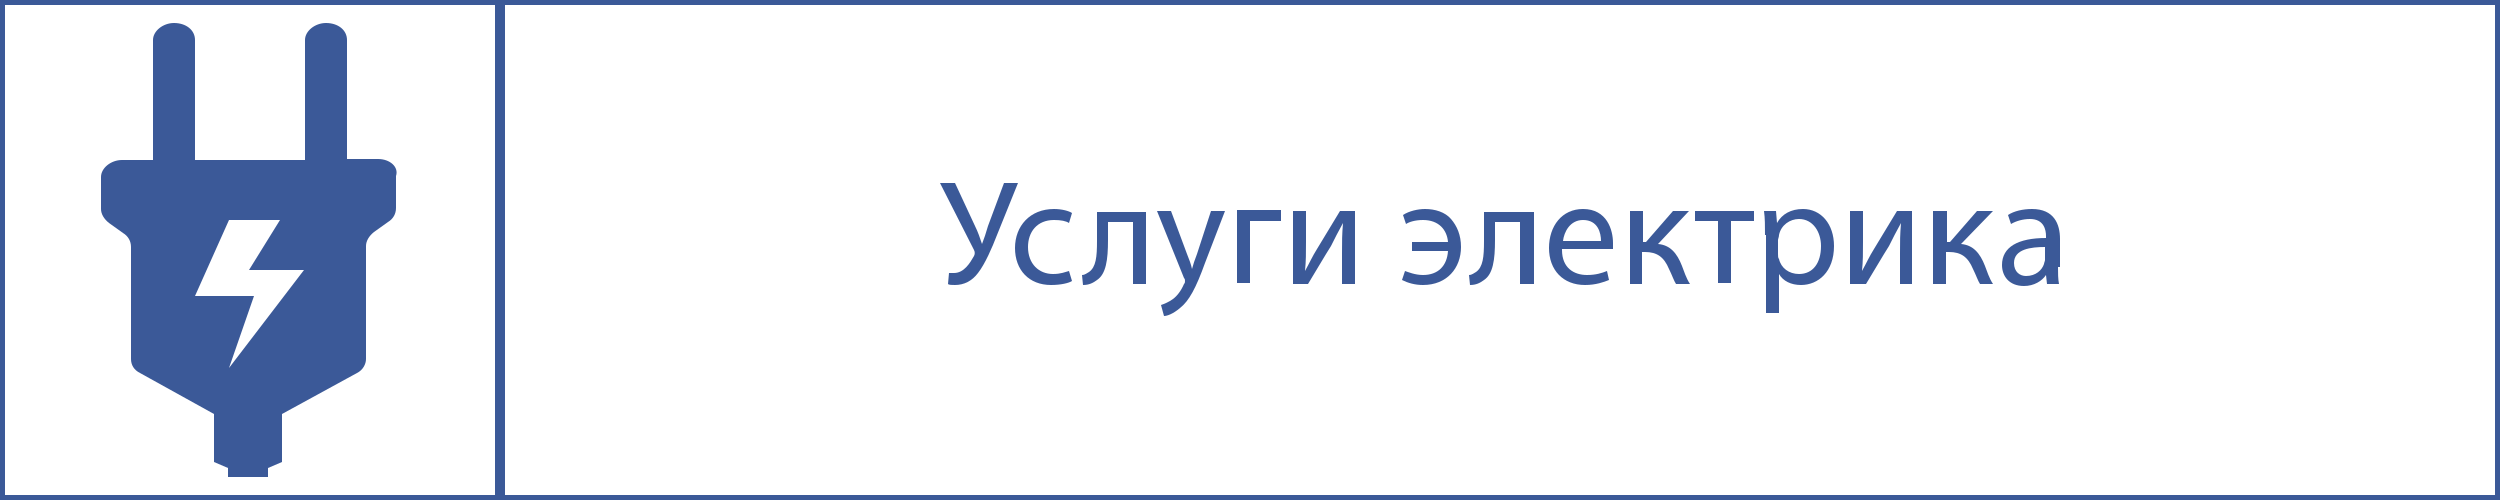<?xml version="1.0" encoding="utf-8"?>
<!-- Generator: Adobe Illustrator 26.0.2, SVG Export Plug-In . SVG Version: 6.00 Build 0)  -->
<svg version="1.1" id="Layer_1" xmlns="http://www.w3.org/2000/svg" xmlns:xlink="http://www.w3.org/1999/xlink" x="0px" y="0px"
	 viewBox="0 0 250 50" style="enable-background:new 0 0 250 50;" xml:space="preserve">
<style type="text/css">
	.st0{fill:none;stroke:#3B5998;stroke-miterlimit:10;}
	.st1{fill:#3B5998;}
</style>
<g id="frame">
	<rect class="st0" width="250" height="50"/>
	<line class="st0" x1="50" y1="-0.4" x2="50" y2="50.6"/>
</g>
<g id="хашмаль">
	<path id="hashmal" class="st1" d="M37.8,15.9h-3.1V4c0-1-0.9-1.7-2.1-1.7c-1.1,0-2.1,0.8-2.1,1.7v12h-11V4c0-1-0.9-1.7-2.1-1.7
		c-1.1,0-2.1,0.8-2.1,1.7v12h-3.1c-1.1,0-2.1,0.8-2.1,1.7v3.2c0,0.5,0.3,1,0.8,1.4l1.4,1c0.5,0.3,0.8,0.8,0.8,1.4v11.2
		c0,0.6,0.3,1.1,0.9,1.4l7.4,4.1v4.8l1.4,0.6v0.9h4v-0.9l1.4-0.6v-4.8l7.5-4.1c0.6-0.3,0.9-0.9,0.9-1.4V24.6c0-0.5,0.3-1,0.8-1.4
		l1.4-1c0.5-0.3,0.8-0.8,0.8-1.4v-3.2C39.9,16.7,39,15.9,37.8,15.9z M22.9,36.8l2.5-7.2h-5.9l3.4-7.6H28l-3.1,5h5.5L22.9,36.8z"/>
	<g>
		<path class="st1" d="M95.5,18.3l2,4.3c0.3,0.6,0.5,1.2,0.7,1.8l0,0c0.2-0.5,0.4-1.1,0.6-1.8l1.6-4.3h1.4l-2.1,5.2
			c-0.5,1.3-1.2,2.9-1.9,3.8c-0.6,0.8-1.4,1.2-2.3,1.2c-0.3,0-0.6,0-0.7-0.1l0.1-1.1c0.1,0,0.3,0,0.5,0c1,0,1.6-1,2-1.7
			c0.1-0.2,0.1-0.4,0-0.6L94,18.3H95.5z"/>
		<path class="st1" d="M107.2,28.1c-0.3,0.2-1.1,0.4-2.1,0.4c-2.2,0-3.6-1.5-3.6-3.7s1.5-3.9,3.9-3.9c0.8,0,1.5,0.2,1.8,0.4l-0.3,1
			c-0.3-0.2-0.8-0.3-1.5-0.3c-1.7,0-2.6,1.2-2.6,2.7c0,1.7,1.1,2.7,2.5,2.7c0.8,0,1.2-0.2,1.6-0.3L107.2,28.1z"/>
		<path class="st1" d="M114.6,21.1v7.3h-1.3v-6.2h-2.5V24c0,2-0.2,3.4-1.1,4c-0.4,0.3-0.8,0.5-1.4,0.5l-0.1-1c0.3,0,0.5-0.2,0.7-0.3
			c0.7-0.5,0.8-1.5,0.8-3.1v-2.9h4.9V21.1z"/>
		<path class="st1" d="M117.1,21.1l1.6,4.3c0.2,0.5,0.4,1,0.5,1.5l0,0c0.1-0.4,0.3-1,0.5-1.5l1.4-4.3h1.4l-2,5.2
			c-0.9,2.5-1.6,3.8-2.5,4.5c-0.7,0.6-1.3,0.8-1.6,0.8l-0.3-1.1c0.3-0.1,0.8-0.3,1.2-0.6c0.4-0.3,0.8-0.8,1.1-1.5
			c0.1-0.1,0.1-0.2,0.1-0.3s0-0.2-0.1-0.3l-2.7-6.7C115.7,21.1,117.1,21.1,117.1,21.1z"/>
		<path class="st1" d="M128.1,21.1v1H125v6.2h-1.3V21h4.4V21.1z"/>
		<path class="st1" d="M130.6,21.1v3.1c0,1.1,0,1.9-0.1,2.9l0,0c0.5-0.9,0.7-1.4,1.2-2.2l2.3-3.8h1.5v7.3h-1.3v-3.1
			c0-1.2,0-1.8,0.1-3l0,0c-0.5,0.9-0.8,1.5-1.2,2.3c-0.7,1.1-1.5,2.5-2.3,3.8h-1.5v-7.3C129.3,21.1,130.6,21.1,130.6,21.1z"/>
		<path class="st1" d="M141.2,24.2h3.6c-0.1-1.2-0.9-2.2-2.5-2.2c-0.8,0-1.4,0.2-1.7,0.4l-0.3-0.9c0.6-0.4,1.5-0.6,2.2-0.6
			c1,0,2,0.3,2.6,1s1,1.6,1,2.8c0,2.1-1.4,3.8-3.8,3.8c-0.8,0-1.5-0.2-2.1-0.5l0.3-0.9c0.3,0.1,1,0.4,1.8,0.4c1.5,0,2.4-0.9,2.5-2.4
			h-3.6V24.2z"/>
		<path class="st1" d="M153.4,21.1v7.3H152v-6.2h-2.5V24c0,2-0.2,3.4-1.1,4c-0.4,0.3-0.8,0.5-1.4,0.5l-0.1-1c0.3,0,0.5-0.2,0.7-0.3
			c0.7-0.5,0.8-1.5,0.8-3.1v-2.9h5V21.1z"/>
		<path class="st1" d="M156.2,25c0,1.8,1.2,2.5,2.5,2.5c0.9,0,1.5-0.2,2-0.4l0.2,0.9c-0.5,0.2-1.3,0.5-2.4,0.5
			c-2.2,0-3.6-1.5-3.6-3.7s1.3-3.9,3.4-3.9c2.4,0,3,2.1,3,3.4c0,0.3,0,0.5,0,0.6h-5.1V25z M160.1,24.1c0-0.8-0.3-2.1-1.8-2.1
			c-1.3,0-1.9,1.2-2,2.1H160.1z"/>
		<path class="st1" d="M164.3,21.1v3.1h0.3l2.7-3.1h1.6l-3.1,3.3c1.2,0.1,1.9,0.9,2.4,2.2c0.2,0.5,0.4,1.2,0.8,1.8h-1.4
			c-0.2-0.3-0.4-0.9-0.7-1.5c-0.5-1.2-1.2-1.7-2.4-1.7h-0.3v3.2H163v-7.3C163,21.1,164.3,21.1,164.3,21.1z"/>
		<path class="st1" d="M175.4,21.1v1h-2.3v6.2h-1.3v-6.2h-2.3v-1C169.5,21.1,175.4,21.1,175.4,21.1z"/>
		<path class="st1" d="M176.5,23.5c0-0.9,0-1.7-0.1-2.4h1.2l0.1,1.2l0,0c0.5-0.9,1.4-1.4,2.6-1.4c1.8,0,3.1,1.5,3.1,3.7
			c0,2.6-1.6,3.9-3.3,3.9c-1,0-1.8-0.4-2.2-1.1l0,0v3.9h-1.3v-7.8H176.5z M177.8,25.4c0,0.2,0,0.4,0.1,0.5c0.2,0.9,1,1.5,2,1.5
			c1.4,0,2.2-1.1,2.2-2.8c0-1.4-0.8-2.7-2.2-2.7c-0.9,0-1.8,0.6-2,1.6c0,0.2-0.1,0.4-0.1,0.5V25.4z"/>
		<path class="st1" d="M186.3,21.1v3.1c0,1.1,0,1.9-0.1,2.9l0,0c0.5-0.9,0.7-1.4,1.2-2.2l2.3-3.8h1.5v7.3H190v-3.1
			c0-1.2,0-1.8,0.1-3l0,0c-0.5,0.9-0.8,1.5-1.2,2.3c-0.7,1.1-1.5,2.5-2.3,3.8H185v-7.3C185,21.1,186.3,21.1,186.3,21.1z"/>
		<path class="st1" d="M194.7,21.1v3.1h0.3l2.7-3.1h1.6l-3.2,3.3c1.2,0.1,1.9,0.9,2.4,2.2c0.2,0.5,0.4,1.2,0.8,1.8H198
			c-0.2-0.3-0.4-0.9-0.7-1.5c-0.5-1.2-1.2-1.7-2.4-1.7h-0.3v3.2h-1.3v-7.3C193.3,21.1,194.7,21.1,194.7,21.1z"/>
		<path class="st1" d="M205.8,26.7c0,0.6,0,1.2,0.1,1.7h-1.2l-0.1-0.9l0,0c-0.4,0.6-1.2,1.1-2.2,1.1c-1.5,0-2.2-1-2.2-2.1
			c0-1.8,1.6-2.7,4.4-2.7v-0.2c0-0.6-0.2-1.7-1.6-1.7c-0.7,0-1.4,0.2-1.9,0.5l-0.3-0.9c0.6-0.4,1.5-0.6,2.4-0.6c2.2,0,2.8,1.5,2.8,3
			v2.8H205.8z M204.5,24.7c-1.4,0-3.1,0.2-3.1,1.6c0,0.9,0.6,1.3,1.2,1.3c1,0,1.6-0.6,1.8-1.2c0-0.1,0.1-0.3,0.1-0.4V24.7z"/>
	</g>
</g>
</svg>
